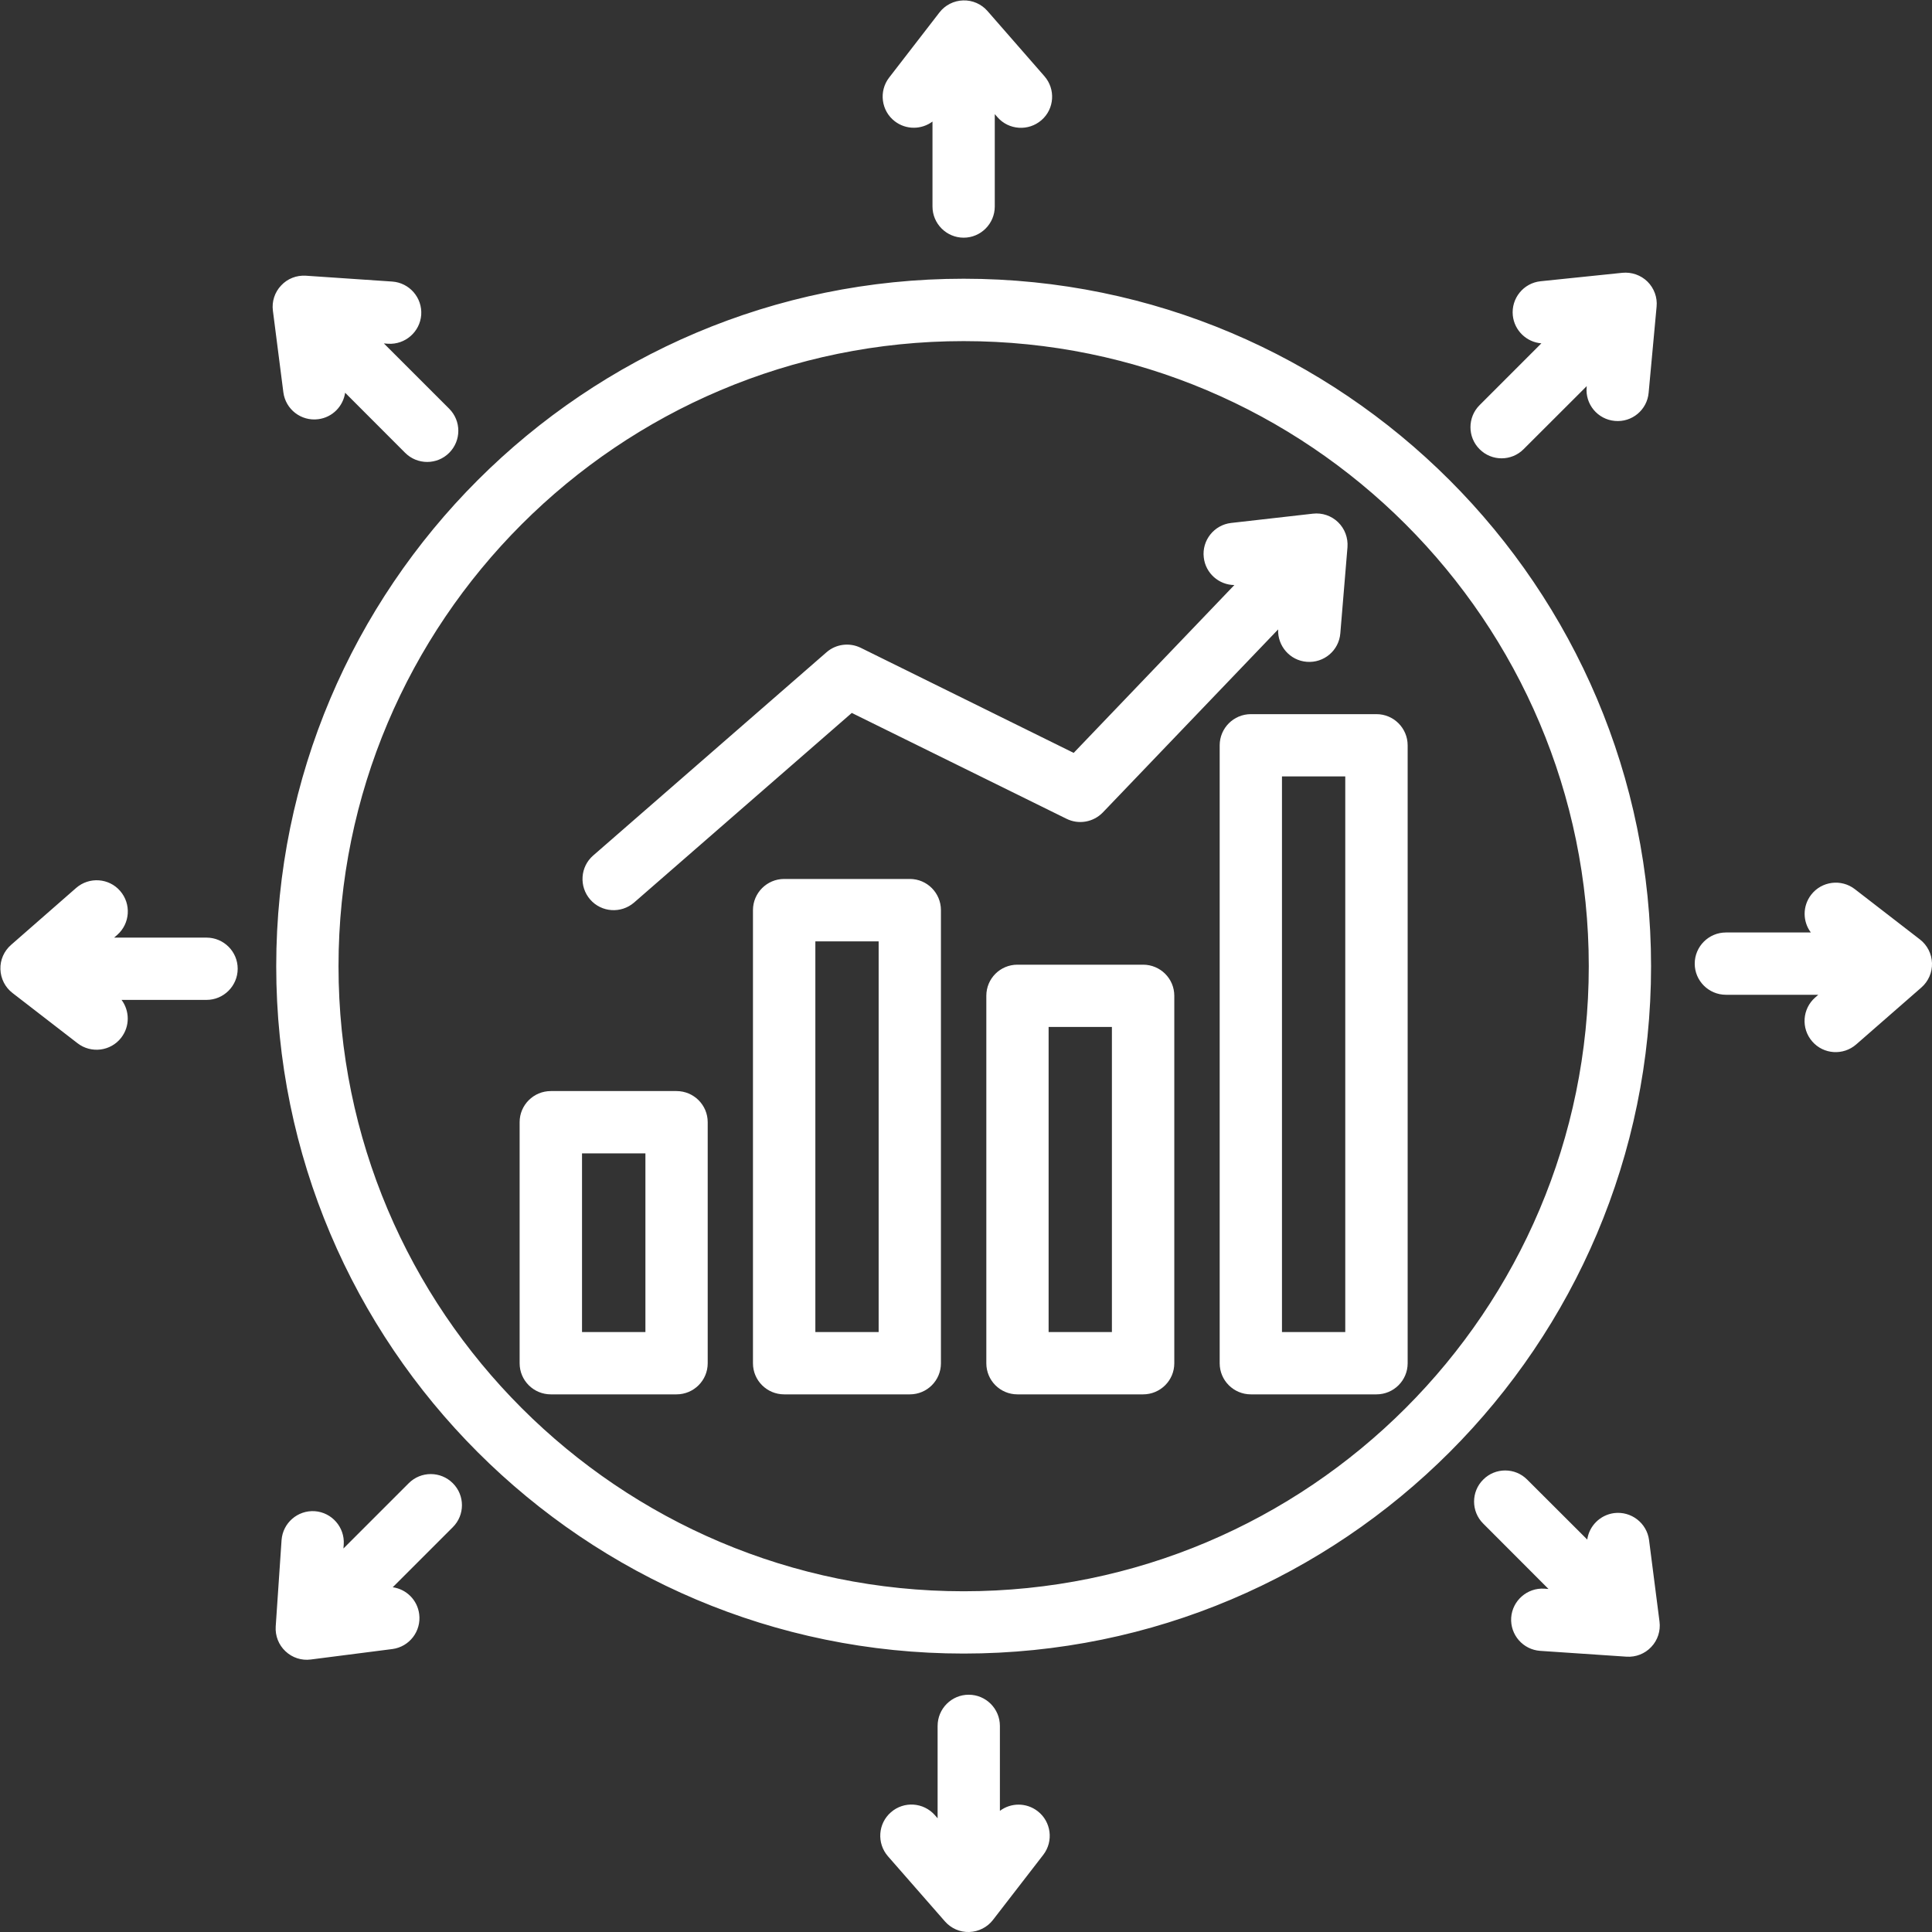 <svg xmlns="http://www.w3.org/2000/svg" xmlns:xlink="http://www.w3.org/1999/xlink" width="100" viewBox="0 0 75 75" height="100" preserveAspectRatio="xMidYMid meet"><rect x="0" y="0" width="75" height="75" fill="#333333" stroke="none"/><path fill="#ffffff" d="M 36.199 4.719 C 35.773 5.035 35.176 5.047 34.734 4.707 C 34.207 4.301 34.109 3.539 34.516 3.012 L 36.469 0.484 C 36.688 0.199 37.027 0.027 37.387 0.016 C 37.75 0.004 38.098 0.156 38.336 0.43 L 40.543 2.957 C 40.984 3.461 40.934 4.227 40.43 4.664 C 39.926 5.102 39.16 5.051 38.723 4.551 L 38.617 4.43 L 38.617 8.016 C 38.617 8.684 38.074 9.227 37.41 9.227 C 36.742 9.227 36.199 8.684 36.199 8.016 Z M 61.598 14.988 L 59.145 17.438 C 58.676 17.91 57.906 17.91 57.438 17.438 C 56.965 16.969 56.965 16.199 57.438 15.727 L 59.836 13.328 C 59.266 13.285 58.789 12.836 58.727 12.246 C 58.66 11.582 59.141 10.988 59.805 10.918 L 62.98 10.59 C 63.34 10.555 63.699 10.68 63.957 10.934 C 64.211 11.188 64.344 11.543 64.309 11.902 L 64 15.246 C 63.941 15.914 63.352 16.402 62.688 16.34 C 62.02 16.281 61.531 15.691 61.594 15.027 Z M 70.586 38.617 L 67 38.617 C 66.332 38.617 65.789 38.074 65.789 37.41 C 65.789 36.742 66.332 36.199 67 36.199 L 70.297 36.199 C 69.977 35.773 69.969 35.176 70.309 34.734 C 70.715 34.207 71.477 34.109 72.004 34.516 L 74.531 36.469 C 74.816 36.688 74.988 37.027 75 37.387 C 75.012 37.75 74.859 38.098 74.586 38.336 L 72.059 40.543 C 71.555 40.984 70.789 40.934 70.352 40.43 C 69.91 39.926 69.965 39.16 70.465 38.723 Z M 60.113 61.684 L 57.578 59.145 C 57.105 58.676 57.105 57.906 57.578 57.438 C 58.047 56.965 58.816 56.965 59.285 57.438 L 61.617 59.766 C 61.691 59.242 62.109 58.812 62.66 58.738 C 63.324 58.656 63.93 59.125 64.016 59.785 L 64.422 62.949 C 64.469 63.309 64.352 63.672 64.102 63.934 C 63.855 64.199 63.5 64.336 63.141 64.312 L 59.789 64.086 C 59.125 64.039 58.621 63.465 58.664 62.797 C 58.711 62.133 59.289 61.629 59.953 61.672 Z M 38.816 70.297 C 39.242 69.977 39.84 69.969 40.281 70.309 C 40.809 70.715 40.906 71.477 40.5 72.004 L 38.547 74.531 C 38.328 74.816 37.988 74.988 37.625 75 C 37.266 75.012 36.918 74.859 36.68 74.586 L 34.469 72.059 C 34.031 71.555 34.082 70.789 34.586 70.352 C 35.09 69.91 35.852 69.965 36.293 70.465 L 36.398 70.586 L 36.398 67 C 36.398 66.332 36.938 65.789 37.605 65.789 C 38.273 65.789 38.816 66.332 38.816 67 Z M 15.246 61.617 C 15.773 61.691 16.203 62.109 16.273 62.66 C 16.359 63.324 15.891 63.93 15.23 64.016 L 12.062 64.422 C 11.707 64.469 11.344 64.352 11.082 64.102 C 10.816 63.855 10.68 63.5 10.703 63.141 L 10.93 59.789 C 10.977 59.125 11.551 58.621 12.219 58.664 C 12.883 58.711 13.387 59.289 13.344 59.953 L 13.332 60.113 L 15.867 57.578 C 16.34 57.105 17.105 57.105 17.578 57.578 C 18.051 58.047 18.051 58.816 17.578 59.285 Z M 4.719 38.816 C 5.035 39.242 5.047 39.84 4.707 40.281 C 4.301 40.809 3.539 40.906 3.012 40.5 L 0.484 38.547 C 0.199 38.328 0.027 37.988 0.016 37.625 C 0.004 37.266 0.156 36.918 0.43 36.68 L 2.957 34.469 C 3.461 34.031 4.227 34.082 4.664 34.586 C 5.102 35.09 5.051 35.852 4.551 36.293 L 4.43 36.398 L 8.016 36.398 C 8.684 36.398 9.227 36.938 9.227 37.605 C 9.227 38.273 8.684 38.816 8.016 38.816 Z M 13.398 15.246 C 13.32 15.773 12.906 16.203 12.355 16.273 C 11.691 16.359 11.086 15.891 11 15.23 L 10.594 12.062 C 10.547 11.707 10.664 11.344 10.914 11.082 C 11.16 10.816 11.512 10.68 11.875 10.703 L 15.227 10.93 C 15.891 10.977 16.395 11.551 16.352 12.219 C 16.305 12.883 15.727 13.387 15.062 13.344 L 14.902 13.332 L 17.438 15.867 C 17.91 16.34 17.91 17.105 17.438 17.578 C 16.969 18.051 16.199 18.051 15.727 17.578 Z M 37.41 10.82 C 52.137 10.82 64.094 22.781 64.094 37.508 C 64.094 52.234 52.137 64.191 37.41 64.191 C 22.68 64.191 10.723 52.234 10.723 37.508 C 10.723 22.781 22.68 10.82 37.41 10.82 Z M 37.41 13.242 C 24.016 13.242 13.141 24.113 13.141 37.508 C 13.141 50.902 24.016 61.773 37.41 61.773 C 50.801 61.773 61.676 50.902 61.676 37.508 C 61.676 24.113 50.801 13.242 37.41 13.242 Z M 49.617 24.434 L 42.812 31.539 C 42.445 31.918 41.875 32.02 41.402 31.785 C 41.402 31.785 33.066 27.676 33.066 27.676 L 24.617 35.035 C 24.113 35.473 23.348 35.422 22.91 34.918 C 22.473 34.414 22.523 33.648 23.027 33.211 L 32.086 25.32 C 32.453 25 32.977 24.934 33.414 25.148 L 41.68 29.227 L 47.918 22.711 C 47.316 22.707 46.797 22.25 46.73 21.637 C 46.652 20.977 47.133 20.375 47.793 20.301 L 50.965 19.941 C 51.324 19.898 51.684 20.02 51.945 20.273 C 52.203 20.523 52.336 20.879 52.309 21.242 L 52.031 24.586 C 51.977 25.254 51.391 25.746 50.727 25.691 C 50.078 25.641 49.59 25.078 49.617 24.434 Z M 30.441 34.121 L 35.32 34.121 C 35.988 34.121 36.527 34.664 36.527 35.332 L 36.527 52.922 C 36.527 53.59 35.988 54.129 35.32 54.129 L 30.441 54.129 C 29.773 54.129 29.23 53.59 29.23 52.922 L 29.23 35.332 C 29.23 34.664 29.773 34.121 30.441 34.121 Z M 31.652 36.543 L 31.652 51.711 L 34.109 51.711 L 34.109 36.543 Z M 39.496 37.449 L 44.375 37.449 C 45.043 37.449 45.586 37.988 45.586 38.656 L 45.586 52.922 C 45.586 53.59 45.043 54.129 44.375 54.129 L 39.496 54.129 C 38.828 54.129 38.289 53.59 38.289 52.922 L 38.289 38.656 C 38.289 37.988 38.828 37.449 39.496 37.449 Z M 40.707 39.867 C 40.707 39.867 40.707 51.711 40.707 51.711 L 43.164 51.711 L 43.164 39.867 Z M 21.383 42.355 L 26.262 42.355 C 26.93 42.355 27.473 42.895 27.473 43.562 L 27.473 52.922 C 27.473 53.59 26.93 54.129 26.262 54.129 L 21.383 54.129 C 20.715 54.129 20.172 53.59 20.172 52.922 L 20.172 43.562 C 20.172 42.895 20.715 42.355 21.383 42.355 Z M 22.594 44.773 L 22.594 51.711 L 25.055 51.711 L 25.055 44.773 Z M 48.559 27.723 L 53.434 27.723 C 54.102 27.723 54.645 28.266 54.645 28.934 L 54.645 52.922 C 54.645 53.59 54.102 54.129 53.434 54.129 L 48.559 54.129 C 47.891 54.129 47.348 53.59 47.348 52.922 L 47.348 28.934 C 47.348 28.266 47.891 27.723 48.559 27.723 Z M 49.766 30.141 L 49.766 51.711 L 52.223 51.711 L 52.223 30.141 Z M 49.766 30.141 " fill-opacity="1" fill-rule="evenodd"></path></svg>